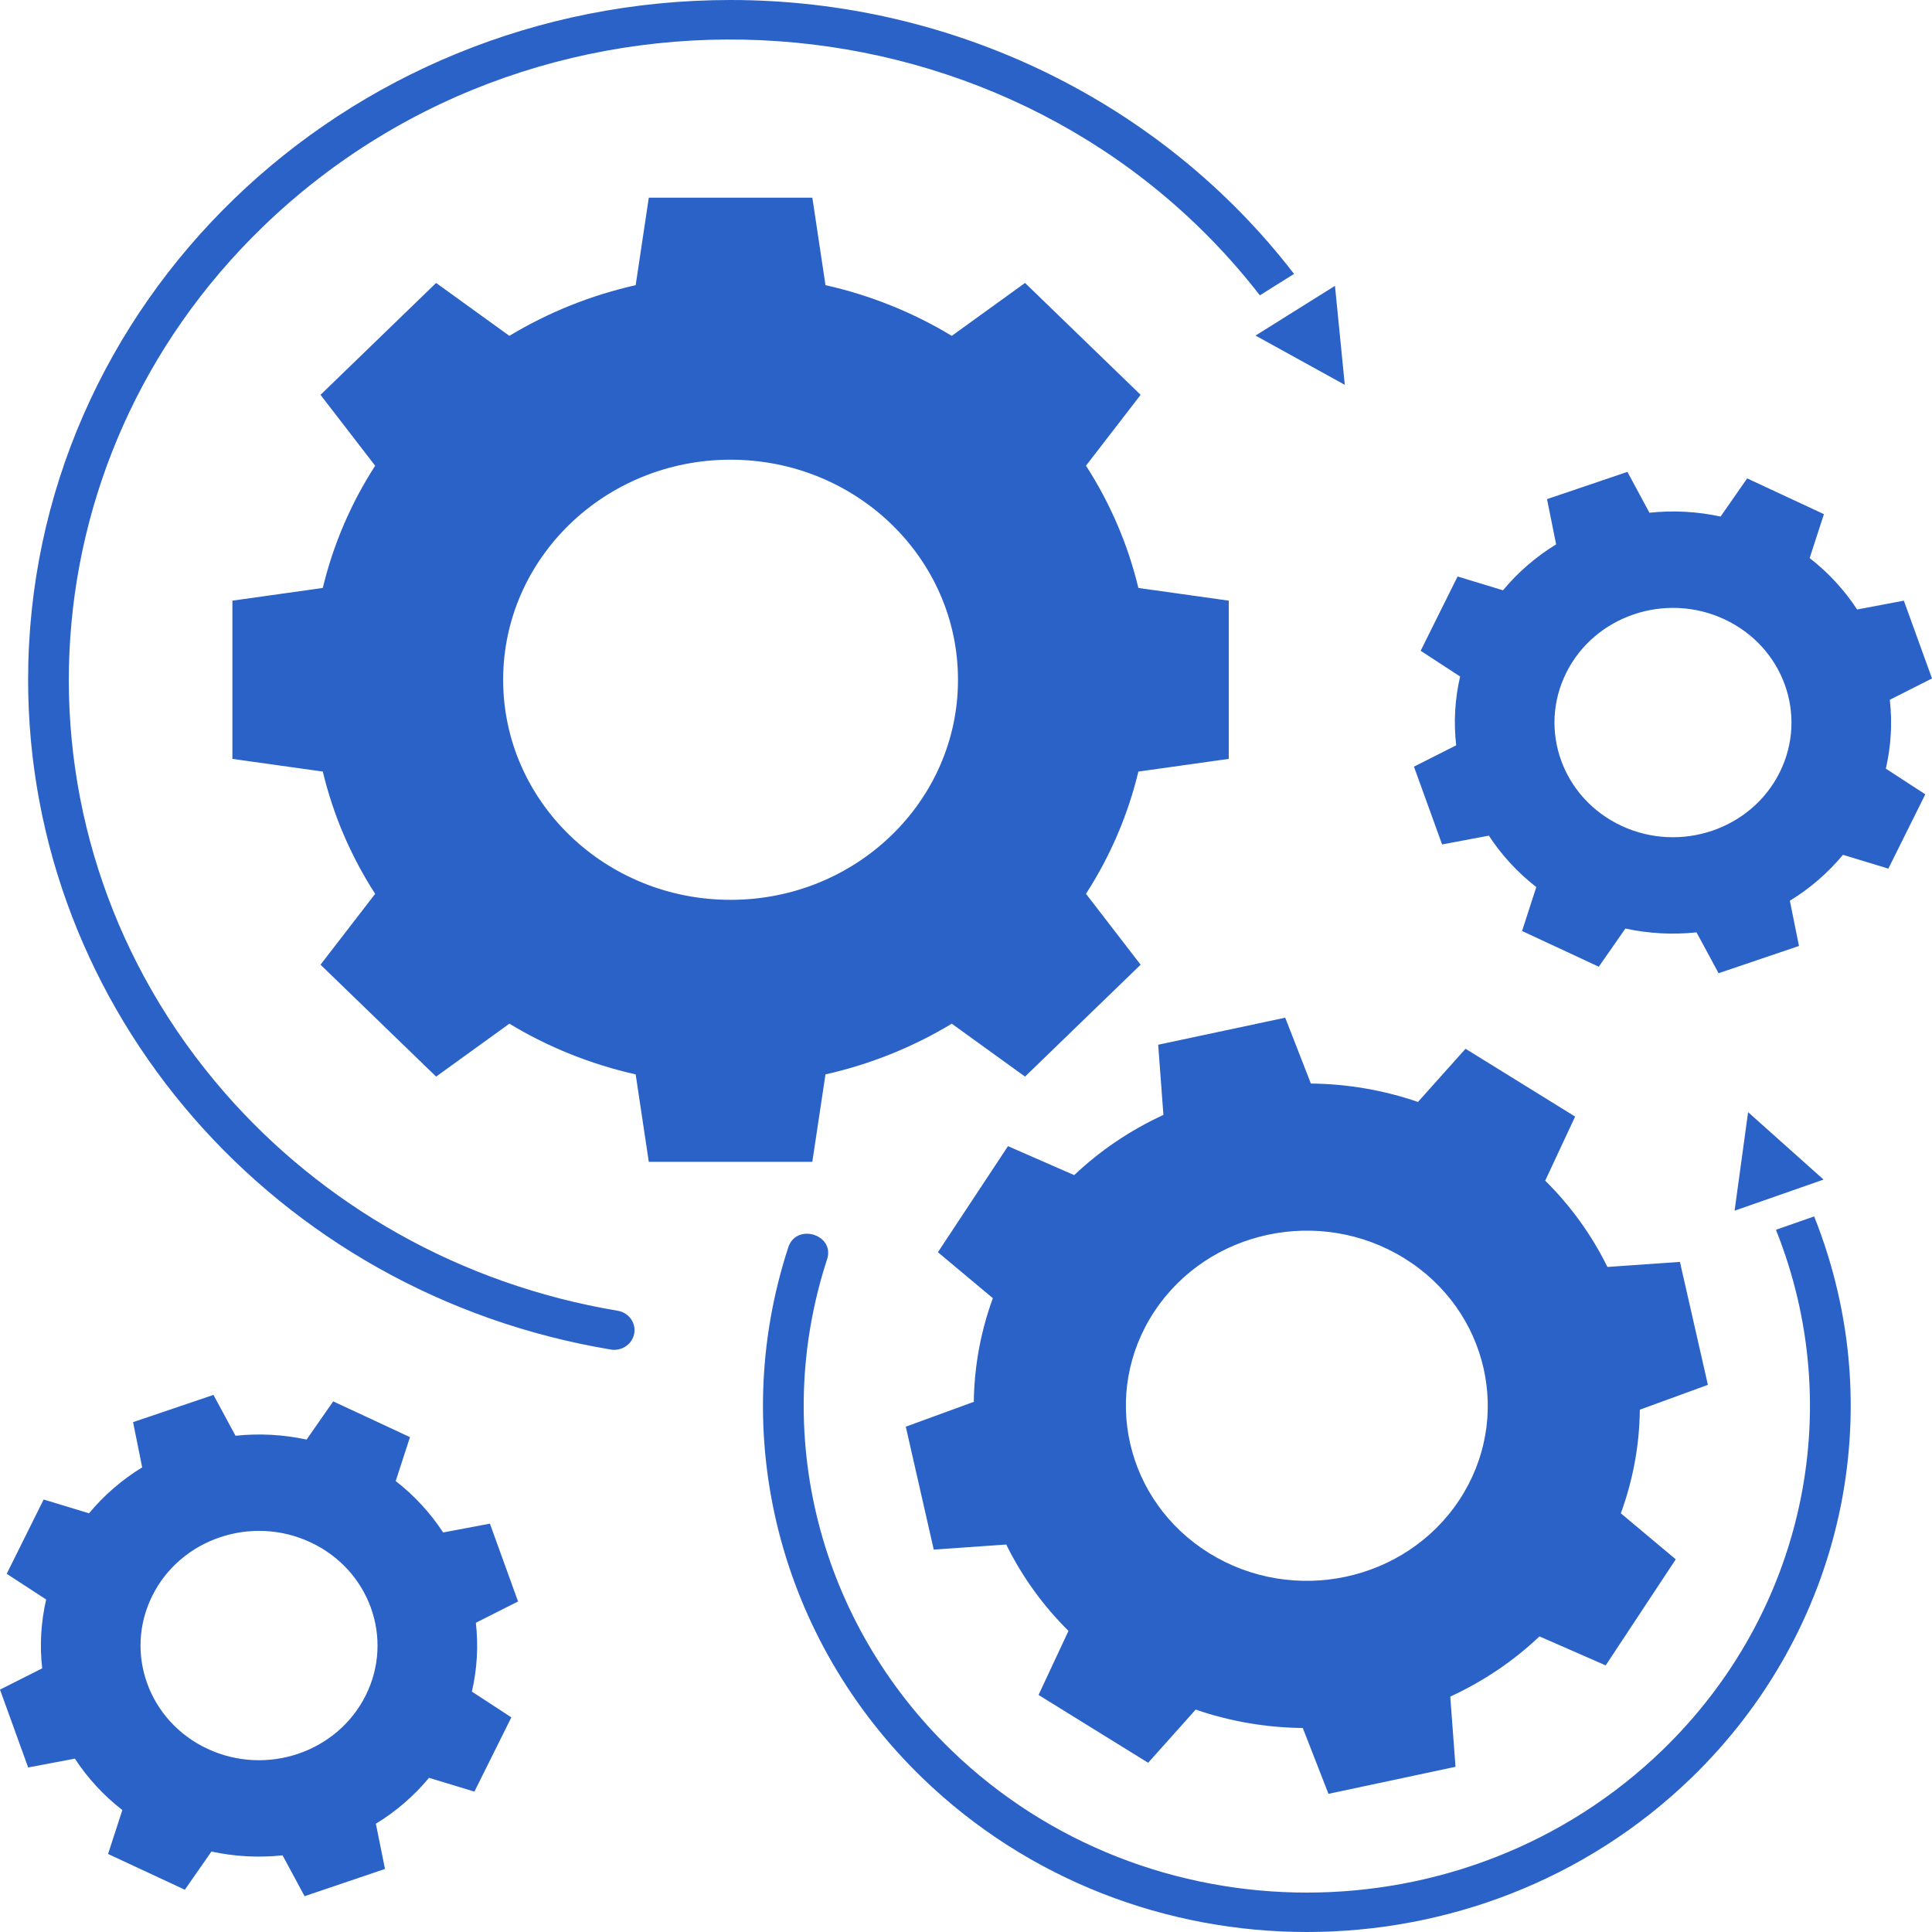 <svg width="49" height="49" viewBox="0 0 49 49" fill="none" xmlns="http://www.w3.org/2000/svg">
<path fill-rule="evenodd" clip-rule="evenodd" d="M20.936 7.232C22.07 7.487 23.152 7.921 24.139 8.518L25.997 7.176L28.929 10.014L27.543 11.811C28.16 12.767 28.608 13.814 28.872 14.912L31.164 15.234V19.247L28.872 19.569C28.608 20.666 28.16 21.714 27.543 22.669L28.929 24.467L25.997 27.305L24.139 25.963C23.152 26.56 22.069 26.994 20.936 27.249L20.602 29.467H16.455L16.122 27.249C14.988 26.994 13.906 26.56 12.919 25.963L11.061 27.305L8.129 24.467L9.515 22.67C8.898 21.714 8.45 20.667 8.187 19.569L5.894 19.247V15.234L8.187 14.912C8.45 13.815 8.899 12.767 9.515 11.812L8.129 10.014L11.061 7.176L12.919 8.518C13.906 7.922 14.989 7.487 16.122 7.233L16.455 5.014H20.603L20.936 7.232ZM10.036 37.563C10.509 37.931 10.915 38.371 11.239 38.867L12.425 38.643L13.139 40.617L12.069 41.157C12.135 41.741 12.101 42.331 11.968 42.903L12.969 43.556L12.032 45.439L10.881 45.09C10.501 45.547 10.046 45.941 9.533 46.254L9.764 47.401L7.725 48.092L7.167 47.056C6.564 47.12 5.954 47.088 5.363 46.959L4.688 47.928L2.741 47.021L3.103 45.907C2.63 45.54 2.223 45.099 1.899 44.603L0.714 44.827L0 42.853L1.07 42.313C1.004 41.73 1.038 41.14 1.171 40.567L0.17 39.915L1.107 38.031L2.258 38.381C2.638 37.923 3.093 37.53 3.606 37.216L3.375 36.069L5.414 35.378L5.973 36.414C6.575 36.35 7.185 36.383 7.776 36.511L8.451 35.542L10.398 36.449L10.036 37.563ZM7.872 39.115C6.377 38.418 4.581 39.027 3.862 40.474C3.142 41.921 3.771 43.659 5.266 44.355C6.761 45.052 8.557 44.443 9.277 42.996C9.997 41.549 9.368 39.811 7.872 39.115ZM44.336 28.207L46.25 29.917L43.993 30.706L44.336 28.207ZM46.011 30.851C47.991 35.809 46.731 41.381 42.897 45.091C37.511 50.303 28.778 50.303 23.392 45.091C19.775 41.591 18.432 36.42 19.992 31.637C20.196 31.009 21.181 31.31 20.977 31.938C19.534 36.362 20.777 41.147 24.122 44.384C29.105 49.206 37.184 49.206 42.166 44.384C45.722 40.943 46.878 35.782 45.042 31.19L46.011 30.851ZM34.107 9.76L31.843 8.511L33.858 7.25L34.107 9.76ZM15.673 33.245C11.648 32.572 8.166 30.548 5.69 27.704C0.073 21.249 0.506 11.713 6.662 5.757C13.899 -1.247 25.847 -0.383 31.953 7.49L32.82 6.947C29.469 2.59 24.172 0 18.529 0C8.689 0 0.713 7.719 0.713 17.241C0.713 25.626 6.968 32.812 15.5 34.229C15.633 34.249 15.77 34.217 15.879 34.14C15.989 34.064 16.063 33.949 16.086 33.819C16.109 33.691 16.078 33.558 16.001 33.45C15.924 33.343 15.806 33.269 15.673 33.245ZM45.897 14.154C46.37 14.521 46.776 14.962 47.101 15.458L48.286 15.234L49 17.207L47.93 17.748C47.996 18.331 47.962 18.921 47.829 19.494L48.83 20.146L47.893 22.03L46.742 21.68C46.362 22.138 45.907 22.531 45.395 22.845L45.626 23.992L43.587 24.683L43.028 23.647C42.425 23.711 41.815 23.678 41.224 23.55L40.549 24.518L38.603 23.612L38.964 22.498C38.491 22.13 38.085 21.69 37.761 21.194L36.575 21.417L35.861 19.444L36.932 18.903C36.865 18.32 36.899 17.73 37.032 17.158L36.031 16.505L36.968 14.621L38.12 14.971C38.499 14.514 38.955 14.12 39.467 13.806L39.236 12.659L41.275 11.968L41.834 13.004C42.437 12.94 43.046 12.973 43.638 13.101L44.312 12.133L46.259 13.04L45.897 14.154ZM43.734 15.706C42.238 15.009 40.443 15.618 39.723 17.065C39.003 18.512 39.632 20.25 41.127 20.946C42.623 21.642 44.418 21.034 45.138 19.587C45.858 18.14 45.229 16.402 43.734 15.706ZM39.19 29.944L39.949 28.319L37.169 26.599L35.963 27.948C35.091 27.648 34.173 27.49 33.247 27.481L32.596 25.811L29.374 26.497L29.507 28.277C28.671 28.662 27.906 29.177 27.244 29.804L25.565 29.069L23.788 31.759L25.181 32.925C24.872 33.77 24.709 34.658 24.698 35.554L22.973 36.184L23.682 39.302L25.521 39.173C25.919 39.983 26.452 40.722 27.099 41.363L26.34 42.988L29.12 44.708L30.325 43.359C31.198 43.659 32.116 43.817 33.042 43.826L33.693 45.496L36.915 44.81L36.782 43.03C37.618 42.645 38.383 42.13 39.045 41.503L40.724 42.238L42.501 39.548L41.108 38.381C41.417 37.537 41.581 36.649 41.59 35.753L43.316 35.123L42.607 32.005L40.768 32.133C40.37 31.324 39.837 30.584 39.19 29.944ZM35.616 31.912C33.481 30.591 30.643 31.195 29.278 33.261C27.913 35.328 28.537 38.073 30.673 39.395C32.808 40.715 35.645 40.111 37.01 38.045C38.376 35.979 37.751 33.233 35.616 31.912ZM18.529 11.659C15.344 11.659 12.761 14.158 12.761 17.241C12.761 20.323 15.344 22.822 18.529 22.822C21.715 22.822 24.297 20.323 24.297 17.241C24.297 14.158 21.715 11.659 18.529 11.659Z" fill="#2A62C8"/>
</svg>
